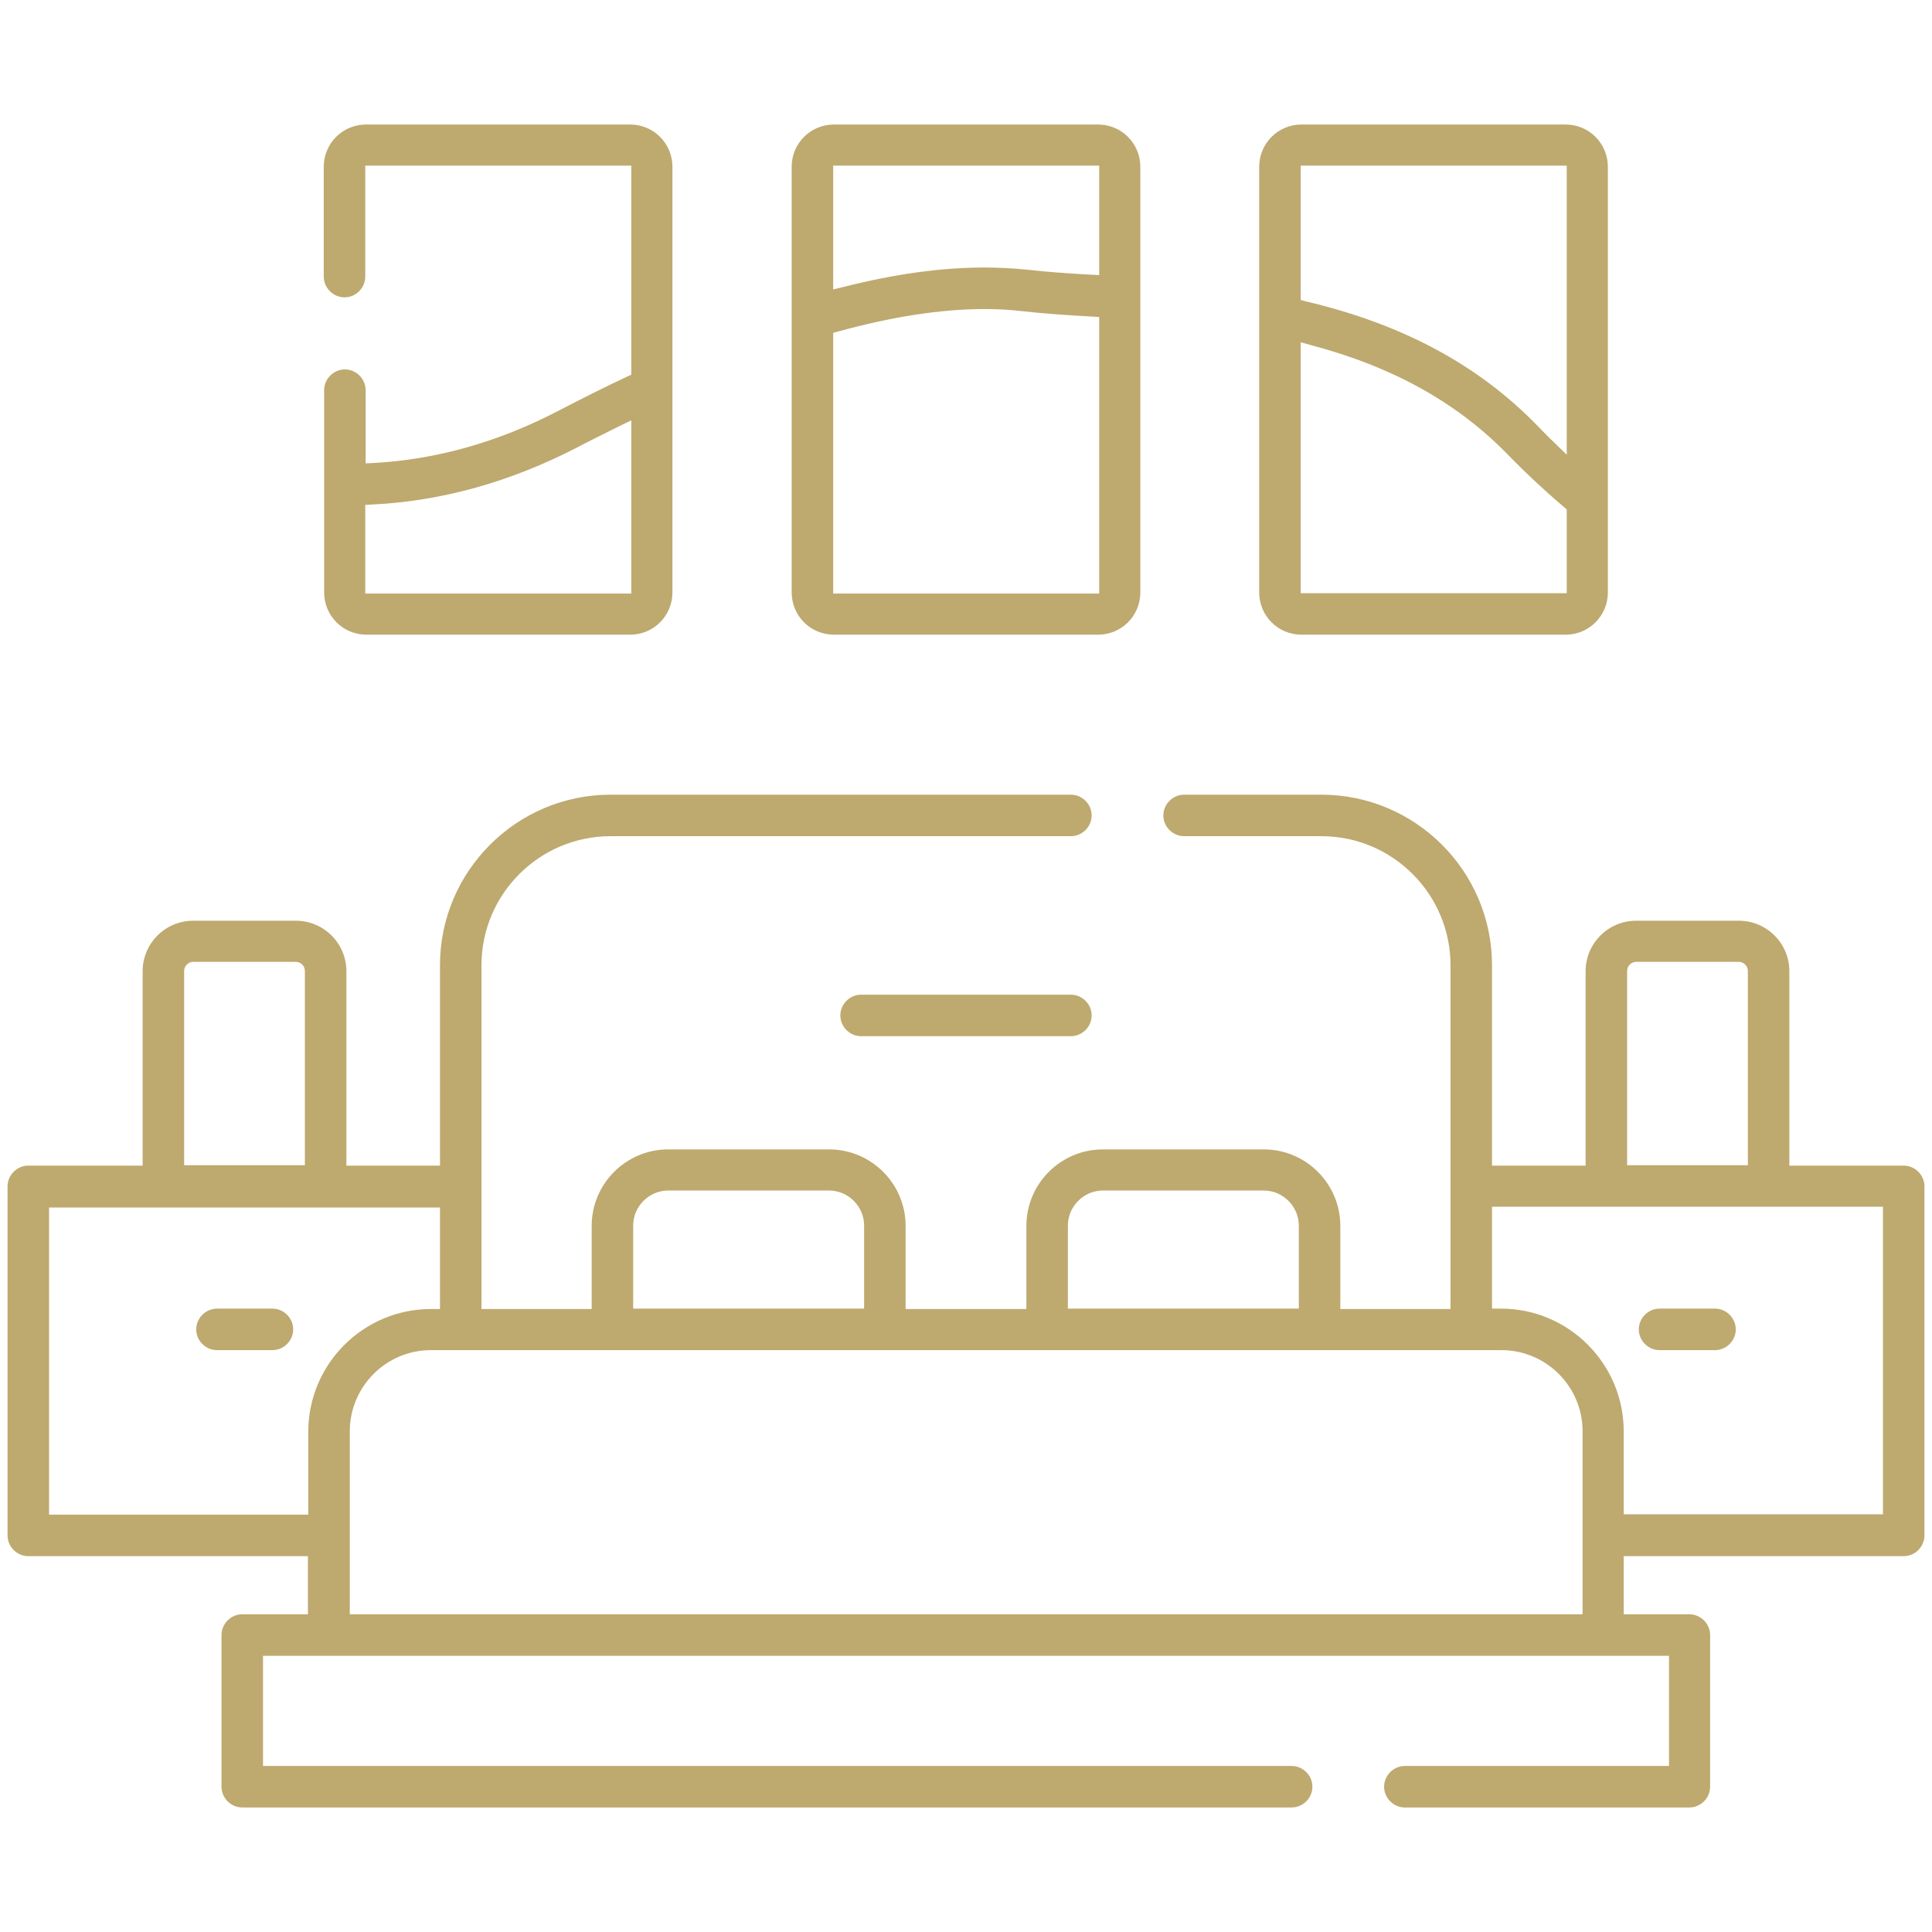 <?xml version="1.0" encoding="utf-8"?>
<!-- Generator: Adobe Illustrator 22.0.1, SVG Export Plug-In . SVG Version: 6.00 Build 0)  -->
<svg version="1.1" id="Capa_1" xmlns="http://www.w3.org/2000/svg" xmlns:xlink="http://www.w3.org/1999/xlink" x="0px" y="0px"
	 viewBox="0 0 512 512" style="enable-background:new 0 0 512 512;" xml:space="preserve">
<style type="text/css">
	.st0{fill:#BEA96F;}
</style>
<path class="st0" d="M372.3,479c-3,0-5.5-2.5-5.5-5.5s2.5-5.5,5.5-5.5h70v-29.2H69.7V468h272.6c3,0,5.5,2.5,5.5,5.5
	s-2.5,5.5-5.5,5.5H64.2c-3,0-5.5-2.5-5.5-5.5v-40.2c0-3,2.5-5.5,5.5-5.5h17.4v-15.4H7.5c-3,0-5.5-2.5-5.5-5.5v-92.5
	c0-3,2.5-5.5,5.5-5.5h30.3v-51.5c0-7.4,6-13.4,13.4-13.4h27.2c7.4,0,13.4,6,13.4,13.4v51.5h24.8v-53.1c0-24.9,20.3-45.2,45.2-45.2
	h122c3,0,5.5,2.5,5.5,5.5s-2.5,5.5-5.5,5.5h-122c-18.8,0-34.2,15.3-34.2,34.2v91.1h29.2v-22c0-11.2,9.1-20.3,20.3-20.3h42.6
	c11.2,0,20.3,9.1,20.3,20.3v22H272v-22c0-11.2,9.1-20.3,20.3-20.3h42.6c11.2,0,20.3,9.1,20.3,20.3v22h29.2v-91.1
	c0-18.8-15.3-34.2-34.2-34.2h-36.4c-3,0-5.5-2.5-5.5-5.5s2.5-5.5,5.5-5.5h36.4c24.9,0,45.2,20.3,45.2,45.2v53.1h24.8v-51.5
	c0-7.4,6-13.4,13.4-13.4h27.2c7.4,0,13.4,6,13.4,13.4v51.5h30.3c3,0,5.5,2.5,5.5,5.5v92.5c0,3-2.5,5.5-5.5,5.5h-74.2v15.4h17.4
	c3,0,5.5,2.5,5.5,5.5v40.2c0,3-2.5,5.5-5.5,5.5H372.3z M114.2,357.8c-11.9,0-21.5,9.7-21.5,21.5v48.5h326.7v-48.5
	c0-11.9-9.7-21.5-21.5-21.5H114.2z M395.4,346.8h2.4c17.9,0,32.5,14.6,32.5,32.5v22H499v-81.5H395.4V346.8z M13,401.4l68.7,0v-22
	c0-17.9,14.6-32.5,32.5-32.5h2.4v-26.9H13V401.4z M283,346.8h61.2v-22c0-5.1-4.2-9.3-9.3-9.3h-42.6c-5.1,0-9.3,4.2-9.3,9.3h0V346.8z
	 M167.8,346.8H229v-22c0-5.1-4.2-9.3-9.3-9.3h-42.6c-5.1,0-9.3,4.2-9.3,9.3h0V346.8z M433.6,254.9c-1.3,0-2.4,1.1-2.4,2.4l0,51.5h32
	v-51.5c0-1.3-1.1-2.4-2.4-2.4H433.6z M51.2,254.9c-1.3,0-2.4,1.1-2.4,2.4v51.5h32v-51.5c0-1.3-1.1-2.4-2.4-2.4H51.2z"/>
<path class="st0" d="M344.9,168.2c-6.2,0-11.2-5-11.2-11.2V44.2c0-6.2,5-11.2,11.2-11.2h70c6.2,0,11.2,5,11.2,11.2V157
	c0,6.2-5,11.2-11.2,11.2H344.9z M344.7,157.2h70.5V135l-0.7-0.6c-5.2-4.4-10.1-9-14.6-13.6c-13.5-14-30.7-23.6-52.7-29.4l-2.5-0.7
	V157.2z M344.7,79.5l1.5,0.4c25.8,6.1,45.9,17,61.6,33.3c1.3,1.3,2.6,2.7,4,4l3.4,3.3V43.9h-70.5V79.5z"/>
<path class="st0" d="M221,168.2c-6.2,0-11.2-5-11.2-11.2V44.2c0-6.2,5-11.2,11.2-11.2h70c6.2,0,11.2,5,11.2,11.2V157
	c0,6.2-5,11.2-11.2,11.2H221z M261,81.9c-11.5,0-24.5,2-38.7,5.9l-1.5,0.4v69.1l70.5,0V84l-1.9-0.1c-7-0.4-12.8-0.8-18.2-1.4
	C267.9,82.1,264.5,81.9,261,81.9z M220.8,76.7l2.5-0.6c13.8-3.5,26.1-5.2,37.5-5.2c4,0,7.9,0.2,11.7,0.6c5.3,0.6,11.1,1,16.7,1.3
	l2.1,0.1v-29h-70.5V76.7z"/>
<path class="st0" d="M228.2,274.6c-3,0-5.5-2.5-5.5-5.5s2.5-5.5,5.5-5.5h55.6c3,0,5.5,2.5,5.5,5.5s-2.5,5.5-5.5,5.5H228.2z"/>
<path class="st0" d="M97.1,168.2c-6.2,0-11.2-5-11.2-11.2v-53.6c0-3,2.5-5.5,5.5-5.5s5.5,2.5,5.5,5.5v19.4l2.1-0.1
	c16.5-0.9,33-5.5,48.9-13.8c6.2-3.2,12.3-6.3,18.3-9.1l1.1-0.5V43.9H96.8v29.4c0,3-2.5,5.5-5.5,5.5s-5.5-2.5-5.5-5.5V44.2
	c0-6.2,5-11.2,11.2-11.2h70c6.2,0,11.2,5,11.2,11.2V157c0,6.2-5,11.2-11.2,11.2H97.1z M164.4,112.8c-3.8,1.9-7.7,3.8-11.5,5.8
	c-17.6,9.1-35.8,14.2-54.2,15.1l-1.9,0.1v23.5h70.5v-45.9L164.4,112.8z"/>
<path class="st0" d="M57.5,357.8c-3,0-5.5-2.5-5.5-5.5s2.5-5.5,5.5-5.5h14.7c3,0,5.5,2.5,5.5,5.5s-2.5,5.5-5.5,5.5H57.5z"/>
<path class="st0" d="M439.8,357.8c-3,0-5.5-2.5-5.5-5.5s2.5-5.5,5.5-5.5h14.7c3,0,5.5,2.5,5.5,5.5s-2.5,5.5-5.5,5.5H439.8z"/>
</svg>
